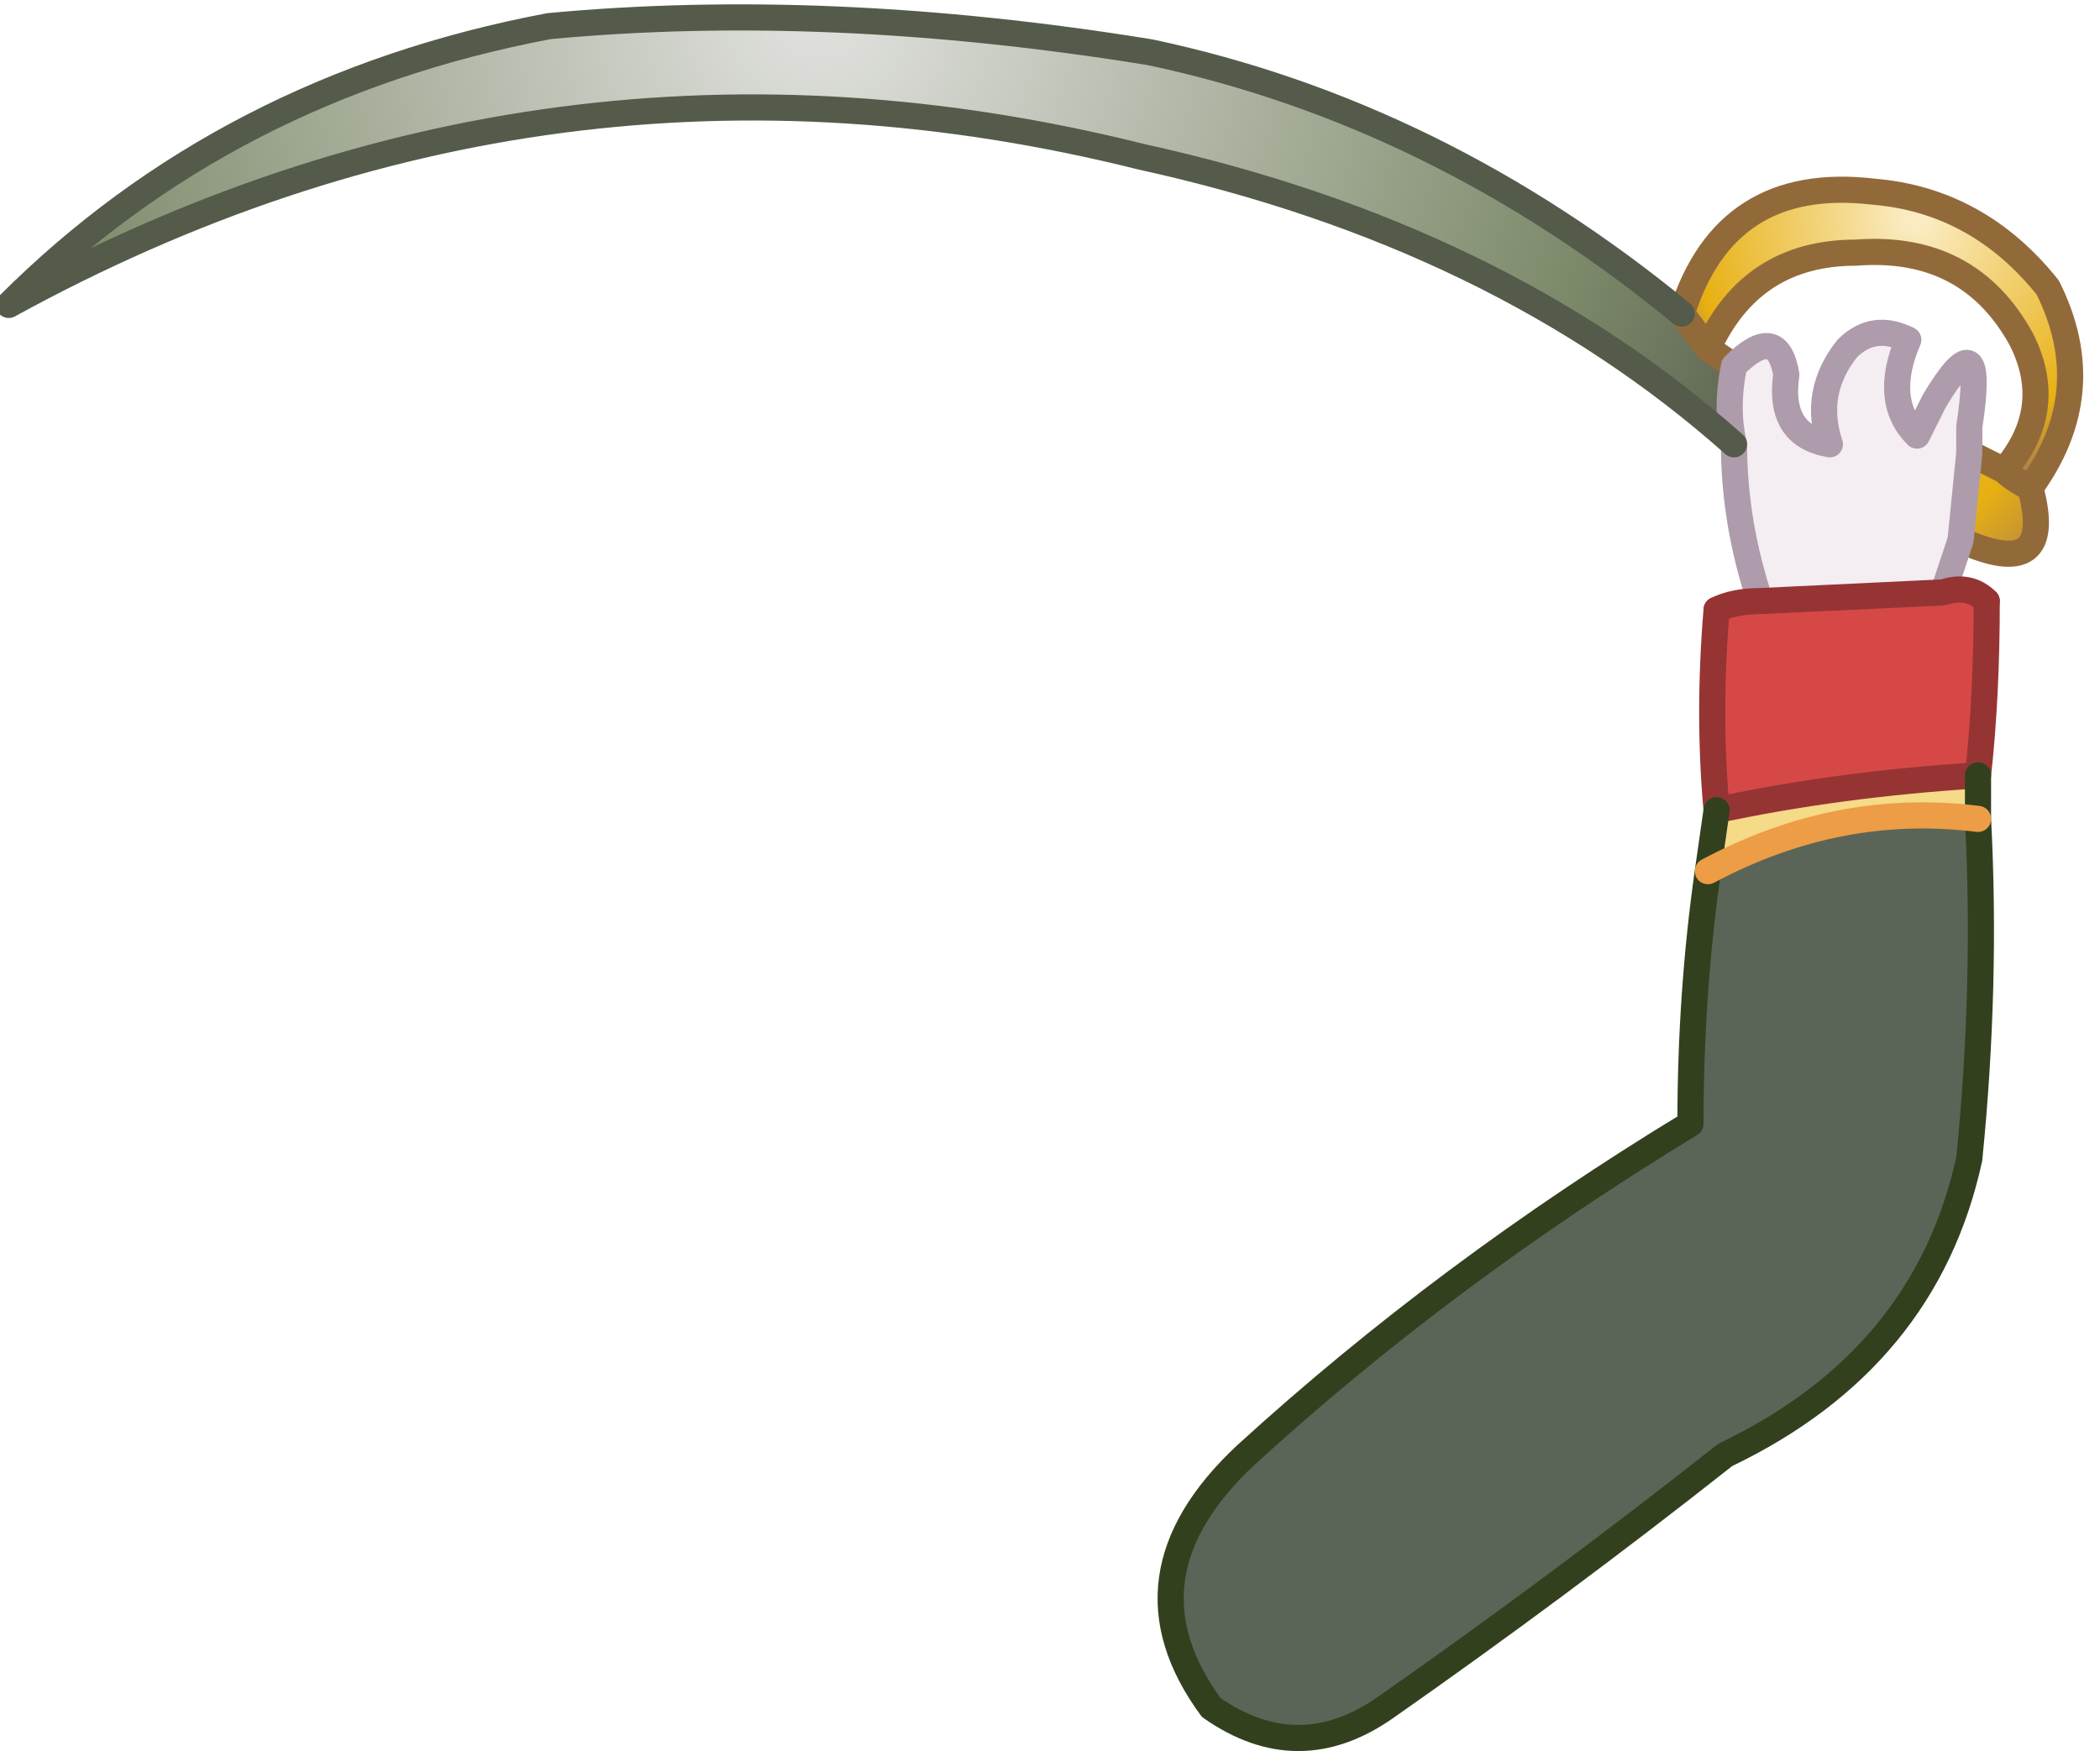 <?xml version="1.0" encoding="UTF-8" standalone="no"?>
<svg xmlns:xlink="http://www.w3.org/1999/xlink" height="10.05px" width="12.05px" xmlns="http://www.w3.org/2000/svg">
  <g transform="matrix(1.0, 0.0, 0.0, 1.0, 7.45, 9.05)">
    <path d="M2.4 -4.4 Q2.35 -4.95 2.4 -5.55 L3.95 -5.6 Q3.95 -5.05 3.9 -4.6 3.1 -4.55 2.4 -4.4" fill="#d64846" fill-rule="evenodd" stroke="none"/>
    <path d="M3.9 -4.35 Q3.95 -3.4 3.85 -2.4 3.6 -1.25 2.45 -0.7 1.5 0.05 0.5 0.75 0.0 1.1 -0.5 0.75 -1.05 0.0 -0.3 -0.7 0.85 -1.75 2.25 -2.6 2.25 -3.35 2.35 -4.05 3.1 -4.45 3.9 -4.35" fill="#5a6557" fill-rule="evenodd" stroke="none"/>
    <path d="M3.9 -4.6 L3.9 -4.35 Q3.1 -4.45 2.35 -4.05 L2.4 -4.4 Q3.1 -4.55 3.9 -4.6" fill="#f5da87" fill-rule="evenodd" stroke="none"/>
    <path d="M2.4 -4.4 Q2.35 -4.95 2.4 -5.55 M3.95 -5.6 Q3.95 -5.05 3.9 -4.6 3.1 -4.55 2.4 -4.4" fill="none" stroke="#963434" stroke-linecap="round" stroke-linejoin="round" stroke-width="0.15"/>
    <path d="M3.9 -4.6 L3.9 -4.35 Q3.95 -3.4 3.85 -2.4 3.6 -1.25 2.45 -0.7 1.5 0.05 0.5 0.75 0.0 1.1 -0.5 0.75 -1.05 0.0 -0.3 -0.7 0.85 -1.75 2.25 -2.6 2.25 -3.35 2.35 -4.05 L2.4 -4.4" fill="none" stroke="#32401e" stroke-linecap="round" stroke-linejoin="round" stroke-width="0.15"/>
    <path d="M3.9 -4.35 Q3.1 -4.45 2.35 -4.05" fill="none" stroke="#ed9d45" stroke-linecap="round" stroke-linejoin="round" stroke-width="0.15"/>
    <path d="M2.35 -7.05 L2.2 -7.25 Q2.45 -8.05 3.3 -7.95 3.9 -7.9 4.3 -7.4 4.6 -6.8 4.2 -6.25 4.1 -6.3 4.05 -6.35 4.35 -6.7 4.15 -7.1 3.85 -7.65 3.2 -7.6 2.6 -7.6 2.35 -7.05" fill="url(#gradient0)" fill-rule="evenodd" stroke="none"/>
    <path d="M2.2 -7.25 L2.35 -7.05 2.5 -6.95 Q2.45 -6.7 2.5 -6.5 1.15 -7.7 -0.9 -8.15 -4.3 -9.0 -7.4 -7.3 -6.15 -8.55 -4.3 -8.9 -2.7 -9.05 -0.85 -8.75 0.8 -8.4 2.2 -7.25" fill="url(#gradient1)" fill-rule="evenodd" stroke="none"/>
    <path d="M2.5 -6.5 Q2.45 -6.7 2.5 -6.95 2.75 -7.2 2.8 -6.9 2.75 -6.55 3.05 -6.5 2.95 -6.8 3.15 -7.05 3.3 -7.2 3.5 -7.1 3.35 -6.75 3.55 -6.55 L3.65 -6.75 Q3.95 -7.25 3.85 -6.6 L3.85 -6.45 3.8 -5.95 3.7 -5.65 2.65 -5.6 Q2.5 -6.05 2.5 -6.5" fill="#f4edf1" fill-rule="evenodd" stroke="none"/>
    <path d="M4.05 -6.35 Q4.1 -6.3 4.2 -6.25 4.35 -5.7 3.8 -5.95 L3.85 -6.45 4.05 -6.35" fill="url(#gradient2)" fill-rule="evenodd" stroke="none"/>
    <path d="M2.65 -5.6 L3.7 -5.65 Q3.85 -5.7 3.95 -5.6 L2.4 -5.55 Q2.5 -5.6 2.65 -5.6" fill="#d64846" fill-rule="evenodd" stroke="none"/>
    <path d="M2.35 -7.05 L2.2 -7.25 Q2.45 -8.05 3.3 -7.95 3.9 -7.9 4.3 -7.4 4.6 -6.8 4.2 -6.25 4.1 -6.3 4.05 -6.35 L3.85 -6.45 M2.5 -6.95 L2.35 -7.05 Q2.6 -7.6 3.2 -7.6 3.85 -7.65 4.15 -7.1 4.35 -6.7 4.05 -6.35 M3.8 -5.95 Q4.35 -5.7 4.2 -6.25" fill="none" stroke="#926a3a" stroke-linecap="round" stroke-linejoin="round" stroke-width="0.15"/>
    <path d="M2.5 -6.5 Q2.45 -6.7 2.5 -6.95 2.75 -7.2 2.8 -6.9 2.75 -6.55 3.05 -6.5 2.95 -6.8 3.15 -7.05 3.3 -7.2 3.5 -7.1 3.35 -6.75 3.55 -6.55 L3.65 -6.75 Q3.95 -7.25 3.85 -6.6 L3.85 -6.45 3.8 -5.95 3.7 -5.65 M2.65 -5.6 Q2.5 -6.05 2.5 -6.5" fill="none" stroke="#ae9bab" stroke-linecap="round" stroke-linejoin="round" stroke-width="0.15"/>
    <path d="M2.65 -5.6 L3.7 -5.65 Q3.85 -5.7 3.95 -5.6 M2.4 -5.55 Q2.5 -5.6 2.65 -5.6" fill="none" stroke="#963434" stroke-linecap="round" stroke-linejoin="round" stroke-width="0.15"/>
    <path d="M2.2 -7.25 Q0.8 -8.4 -0.85 -8.75 -2.7 -9.05 -4.3 -8.9 -6.15 -8.55 -7.4 -7.3 -4.3 -9.0 -0.9 -8.15 1.15 -7.7 2.5 -6.5" fill="none" stroke="#545b4a" stroke-linecap="round" stroke-linejoin="round" stroke-width="0.15"/>
  </g>
  <defs>
    <radialGradient cx="0" cy="0" gradientTransform="matrix(0.002, 0.0, 0.0, 0.002, 3.55, -7.8)" gradientUnits="userSpaceOnUse" id="gradient0" r="819.2" spreadMethod="pad">
      <stop offset="0.039" stop-color="#faebc1"/>
      <stop offset="0.796" stop-color="#e7b012"/>
      <stop offset="1.0" stop-color="#a27755"/>
    </radialGradient>
    <radialGradient cx="0" cy="0" gradientTransform="matrix(0.007, 0.0, 0.0, 0.007, -2.75, -9.0)" gradientUnits="userSpaceOnUse" id="gradient1" r="819.2" spreadMethod="pad">
      <stop offset="0.039" stop-color="#dddeda"/>
      <stop offset="0.796" stop-color="#7d8a6a"/>
      <stop offset="1.0" stop-color="#626956"/>
    </radialGradient>
    <radialGradient cx="0" cy="0" gradientTransform="matrix(0.004, 0.0, 0.0, 0.004, 2.1, -8.05)" gradientUnits="userSpaceOnUse" id="gradient2" r="819.2" spreadMethod="pad">
      <stop offset="0.039" stop-color="#faebc1"/>
      <stop offset="0.796" stop-color="#e7b012"/>
      <stop offset="1.0" stop-color="#a27755"/>
    </radialGradient>
  </defs>
</svg>
